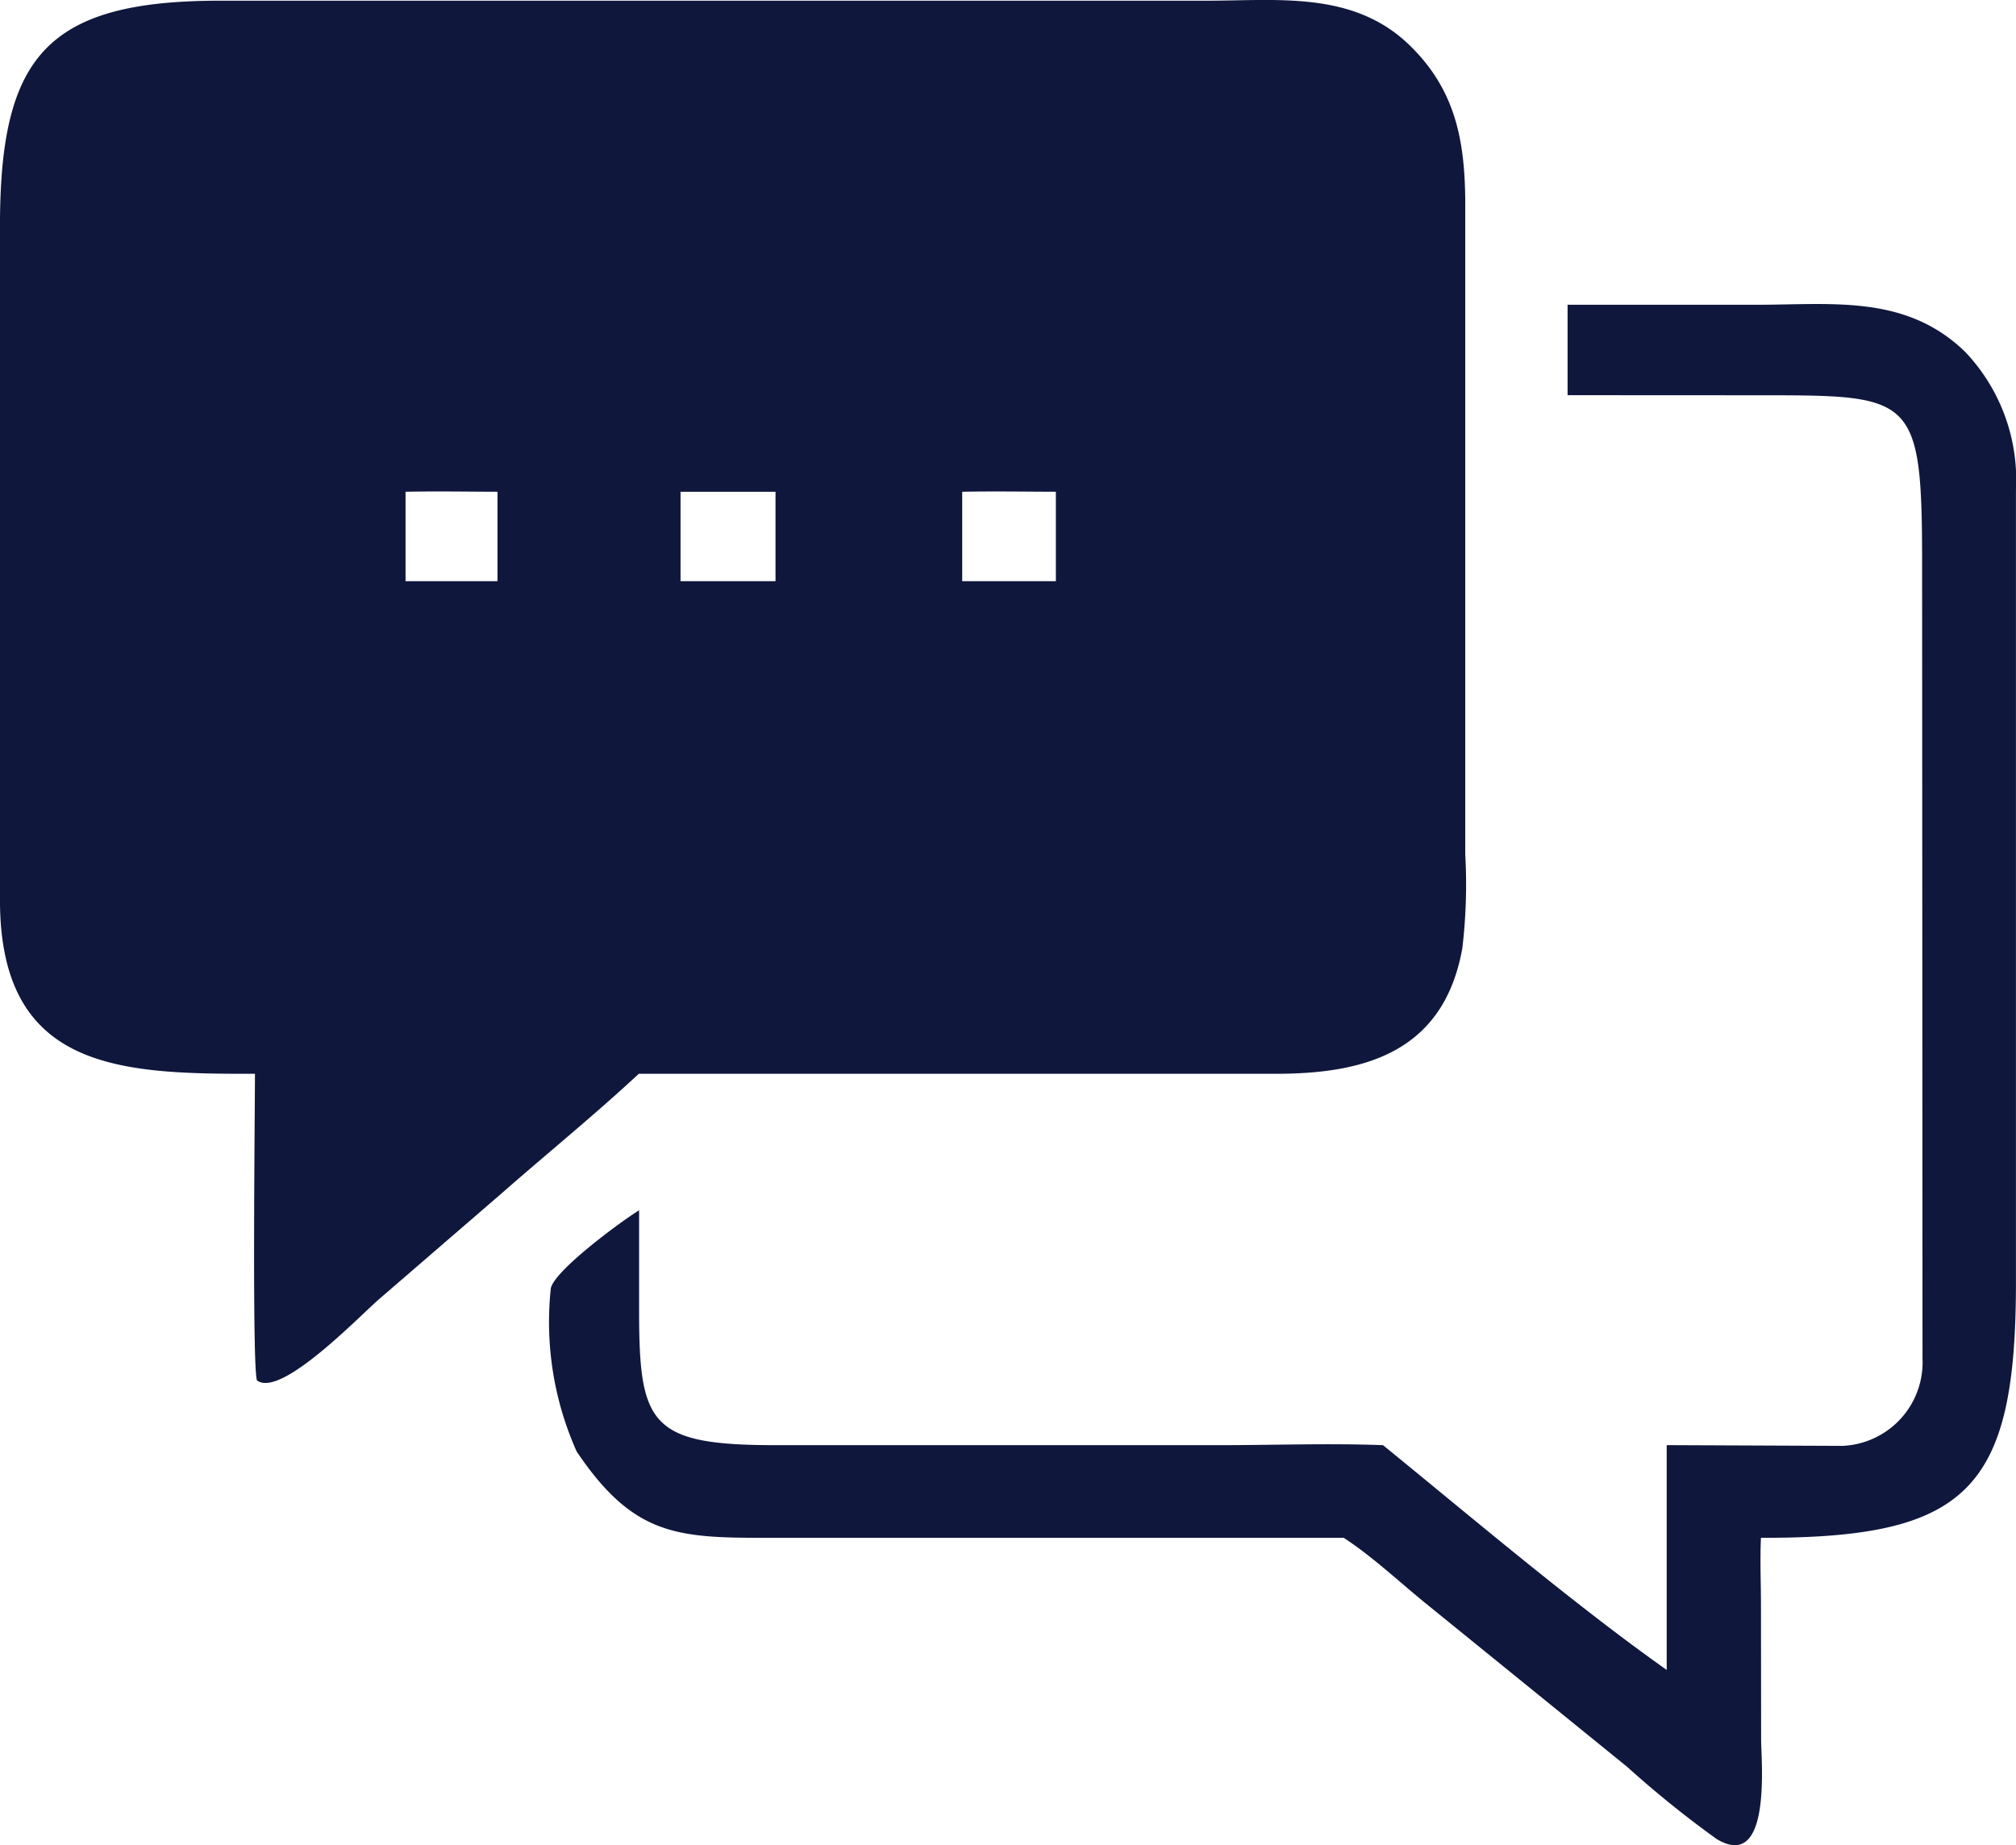 <svg xmlns="http://www.w3.org/2000/svg" width="78.668" height="72" viewBox="0 0 78.668 72"><g id="ic-connect" transform="translate(-585.698 -789.92)"><path id="Path_26" data-name="Path 26" d="M595.647,831.822c-5.234.011-9.908-.133-9.95-6.694V798.847c-.016-6.683,1.758-8.905,8.615-8.9l3.943,0h34.518c2.818,0,5.755-.391,7.95,1.758,1.76,1.723,2.131,3.673,2.152,6.042l0,25.515a21.167,21.167,0,0,1-.114,3.66c-.732,4.1-3.873,4.91-7.336,4.9l-17.1,0h-7.7c-1.728,1.608-3.563,3.095-5.336,4.652l-4.785,4.131c-.782.673-3.844,3.88-4.775,3.184C595.531,843.408,595.647,833.144,595.647,831.822Zm5.876-22.712V812.6h3.588V809.11C603.916,809.107,602.718,809.085,601.523,809.11Zm21.722,0V812.6H626.9V809.11C625.68,809.107,624.461,809.086,623.245,809.11Zm-10.991,0V812.6h3.706V809.11Z" fill="#10173c"></path><path id="Path_27" data-name="Path 27" d="M1394.978,1220.028V1216.5l7.356,0c2.982,0,5.841-.411,8.161,1.84a7.247,7.247,0,0,1,1.979,5.376v30.921c0,8.117-1.882,10-9.95,9.98-.042.867,0,1.753,0,2.622l.006,5.252c0,.825.423,5.177-1.733,3.881a40.42,40.42,0,0,1-3.5-2.823l-7.68-6.232c-1.091-.873-2.155-1.891-3.316-2.663l-.057-.037-22.646,0c-3.422,0-5.1-.126-7.286-3.365a12.383,12.383,0,0,1-1.01-6.371c.148-.708,2.775-2.637,3.445-3.045l0,3.808c-.006,4.554.391,5.36,5.355,5.357l17.28,0c2.123,0,4.274-.079,6.393,0,3.457,2.814,7.478,6.232,11.071,8.771V1261l6.852.029a3.265,3.265,0,0,0,3.13-3.411l-.016-30.937c0-6.6-.3-6.647-6.168-6.649Z" transform="translate(-748.11 -414.687)" fill="#10173c"></path></g></svg>